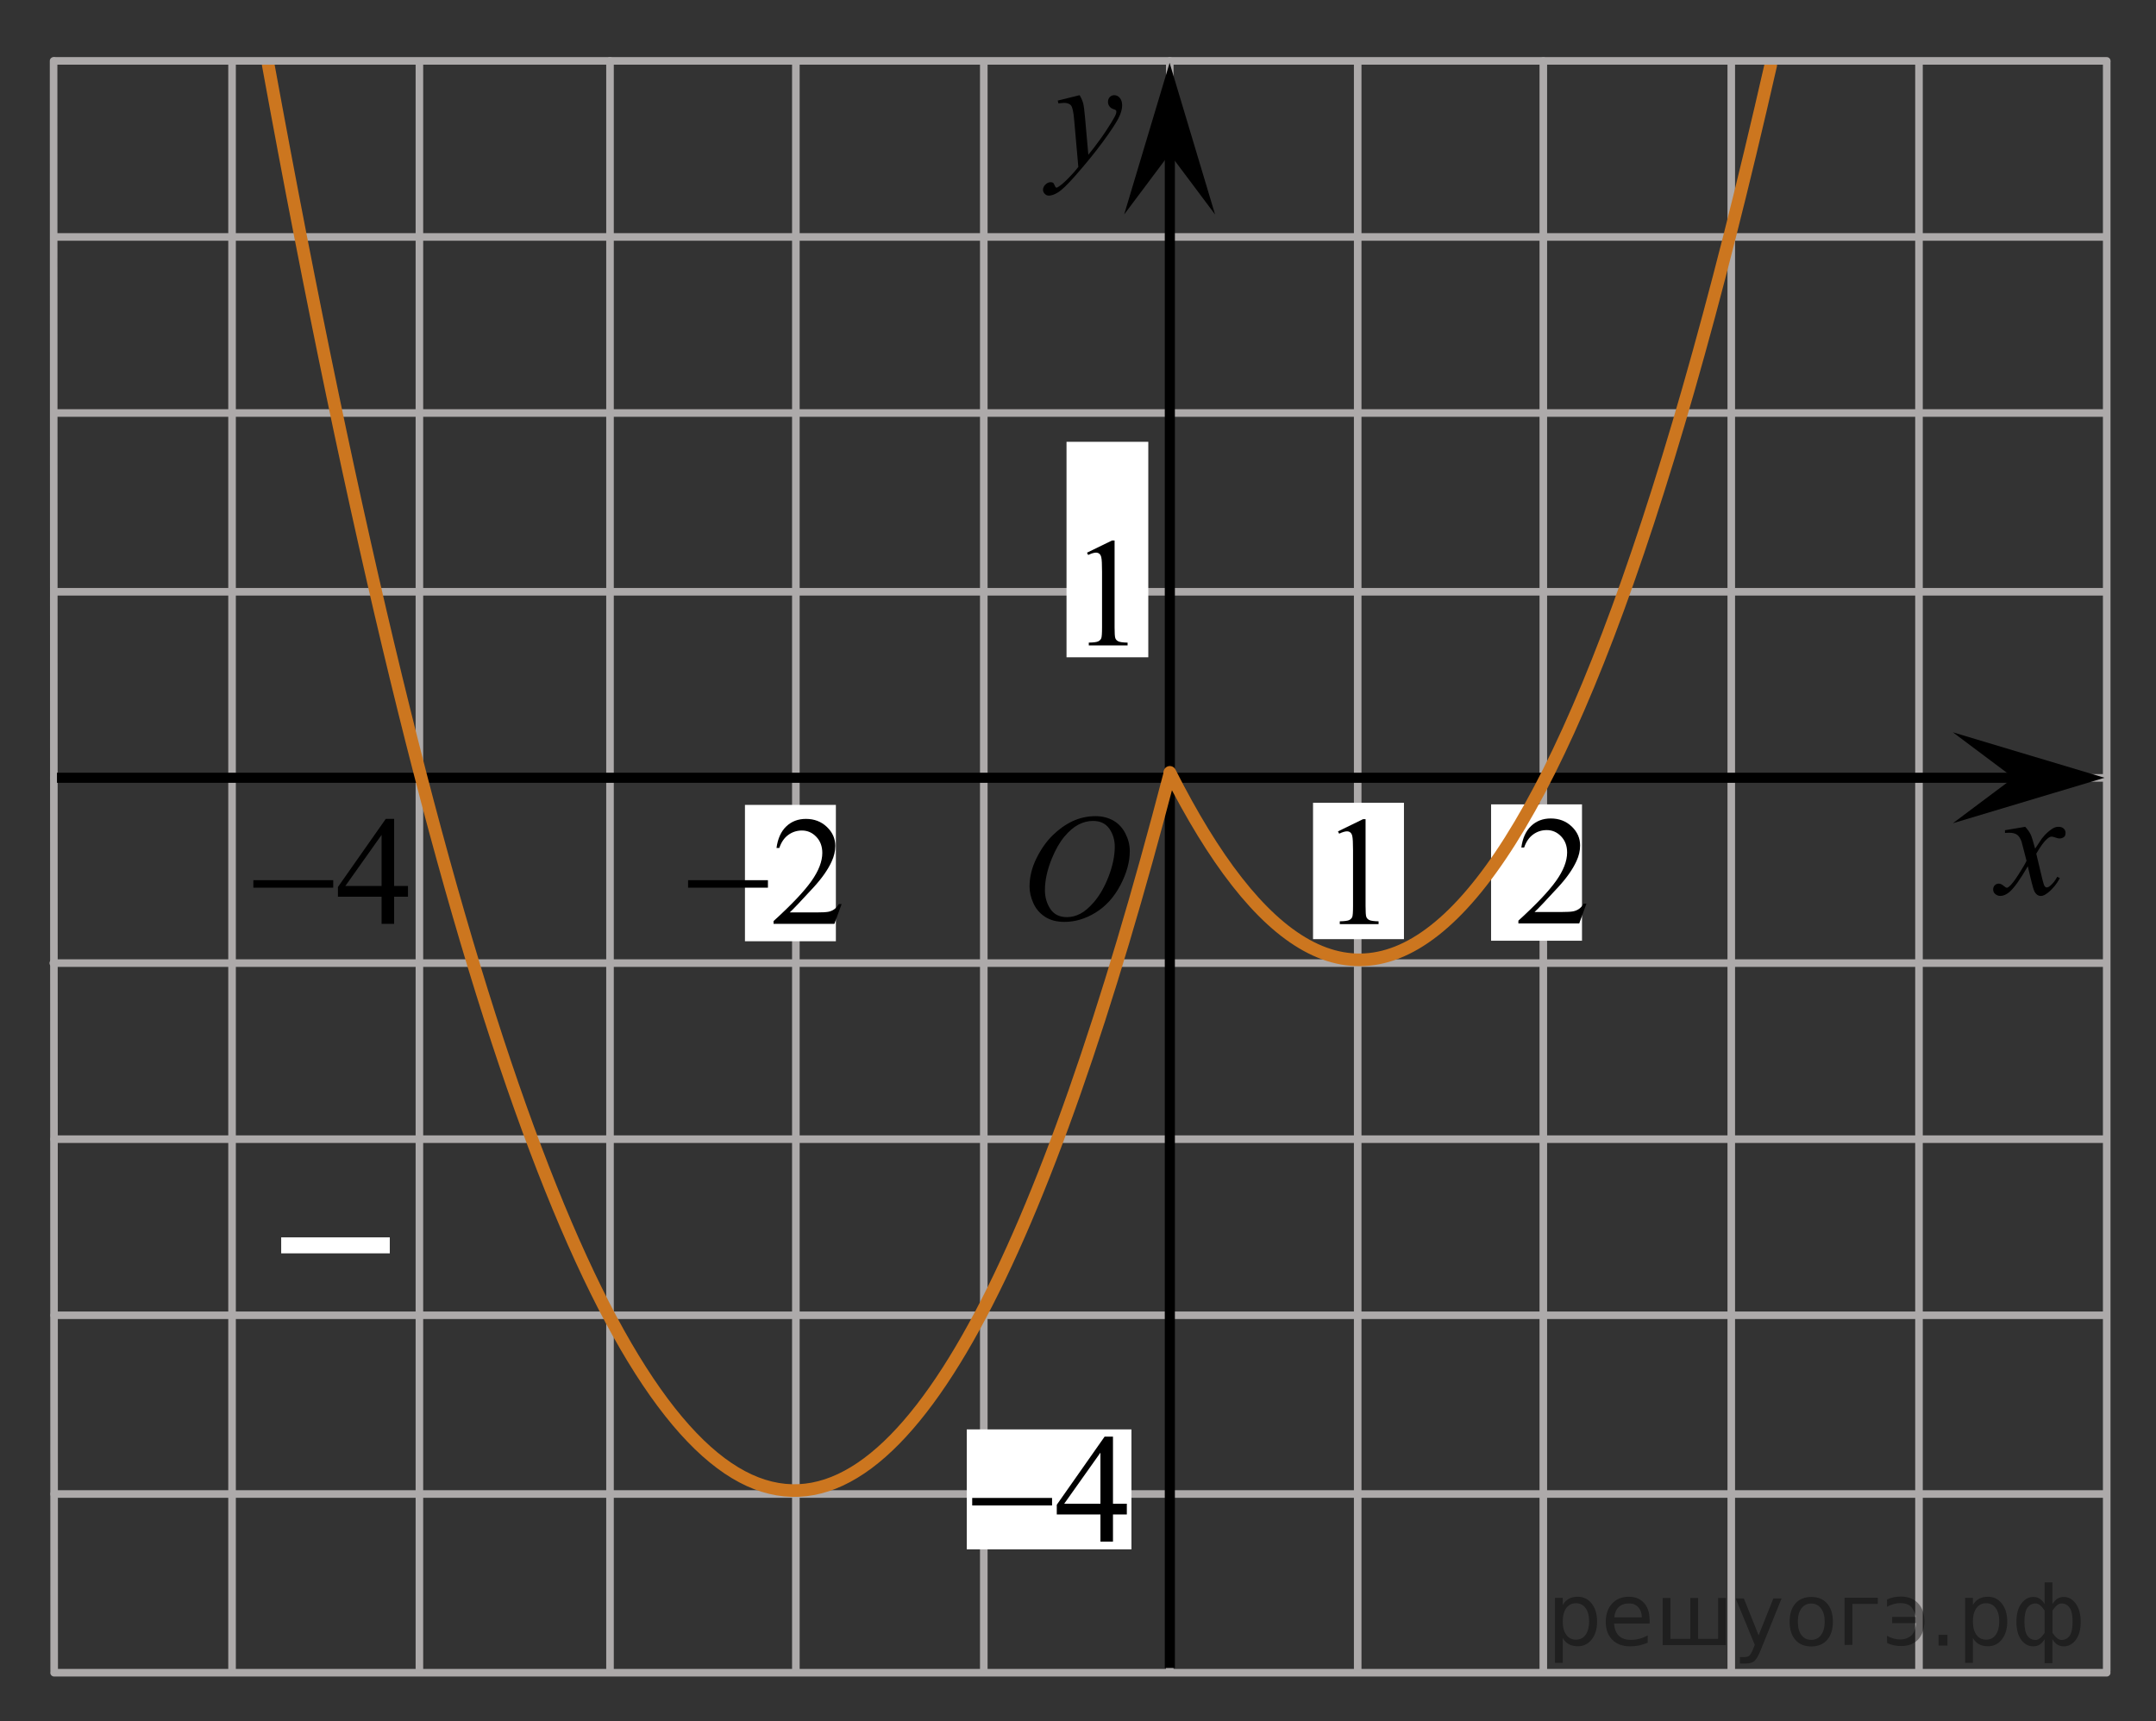 <?xml version="1.0" encoding="utf-8"?>
<!-- Generator: Adobe Illustrator 16.0.0, SVG Export Plug-In . SVG Version: 6.00 Build 0)  -->
<!DOCTYPE svg PUBLIC "-//W3C//DTD SVG 1.1//EN" "http://www.w3.org/Graphics/SVG/1.1/DTD/svg11.dtd">
<svg version="1.1" id="Слой_1" xmlns="http://www.w3.org/2000/svg" xmlns:xlink="http://www.w3.org/1999/xlink" x="0px" y="0px"
	 width="213.417px" height="170.404px" viewBox="13.708 -94.361 213.417 170.404"
	 enable-background="new 13.708 -94.361 213.417 170.404" xml:space="preserve">
<rect x="13.708" y="-94.361" width="213.417" height="170.404" fill="#333333" stroke="none"/>
<line fill="none" stroke="#ADAAAA" stroke-width="0.75" stroke-linecap="round" stroke-linejoin="round" stroke-miterlimit="10" x1="55.224" y1="-88.02" x2="55.224" y2="70.993"/>
<line fill="none" stroke="#ADAAAA" stroke-width="0.75" stroke-linecap="round" stroke-linejoin="round" stroke-miterlimit="10" x1="19.063" y1="18.427" x2="222.031" y2="18.427"/>
<line fill="none" stroke="#ADAAAA" stroke-width="0.75" stroke-linecap="round" stroke-linejoin="round" stroke-miterlimit="10" x1="19.063" y1="53.556" x2="222.031" y2="53.556"/>
<line fill="none" stroke="#ADAAAA" stroke-width="0.75" stroke-linecap="round" stroke-linejoin="round" stroke-miterlimit="10" x1="19.063" y1="35.86" x2="222.031" y2="35.86"/>
<line fill="none" stroke="#ADAAAA" stroke-width="0.75" stroke-linecap="round" stroke-linejoin="round" stroke-miterlimit="10" x1="19.013" y1="-88.335" x2="19.07" y2="70.993"/>
<line fill="none" stroke="#ADAAAA" stroke-width="0.75" stroke-linecap="round" stroke-linejoin="round" stroke-miterlimit="10" x1="36.679" y1="-88.205" x2="36.679" y2="70.993"/>
<line fill="none" stroke="#ADAAAA" stroke-width="0.75" stroke-linecap="round" stroke-linejoin="round" stroke-miterlimit="10" x1="129.5" y1="-88.335" x2="129.5" y2="71.196"/>
<line fill="none" stroke="#ADAAAA" stroke-width="0.75" stroke-linecap="round" stroke-linejoin="round" stroke-miterlimit="10" x1="111.091" y1="-88.124" x2="111.091" y2="71.196"/>
<line fill="none" stroke="#ADAAAA" stroke-width="0.75" stroke-linecap="round" stroke-linejoin="round" stroke-miterlimit="10" x1="92.488" y1="-88.124" x2="92.488" y2="71.196"/>
<path fill="none" stroke="#ADAAAA" stroke-width="0.75" stroke-linecap="round" stroke-linejoin="round" stroke-miterlimit="10" d="
	M52.292,17.209"/>
<path fill="none" stroke="#ADAAAA" stroke-width="0.75" stroke-linecap="round" stroke-linejoin="round" stroke-miterlimit="10" d="
	M111.792,53.556"/>
<line fill="none" stroke="#ADAAAA" stroke-width="0.75" stroke-linecap="round" stroke-linejoin="round" stroke-miterlimit="10" x1="74.091" y1="-88.335" x2="74.091" y2="70.939"/>
<line fill="none" stroke="#ADAAAA" stroke-width="0.75" stroke-linecap="round" stroke-linejoin="round" stroke-miterlimit="10" x1="148.103" y1="-88.253" x2="148.103" y2="71.07"/>
<path d="M149.39-0.323"/>
<line fill="none" stroke="#ADAAAA" stroke-width="0.75" stroke-linecap="round" stroke-linejoin="round" stroke-miterlimit="10" x1="18.983" y1="0.995" x2="221.949" y2="0.995"/>
<line fill="none" stroke="#ADAAAA" stroke-width="0.75" stroke-linecap="round" stroke-linejoin="round" stroke-miterlimit="10" x1="19.063" y1="-70.901" x2="222.031" y2="-70.901"/>
<line fill="none" stroke="#ADAAAA" stroke-width="0.75" stroke-linecap="round" stroke-linejoin="round" stroke-miterlimit="10" x1="19.063" y1="-17.344" x2="222.031" y2="-17.344"/>
<line fill="none" stroke="#ADAAAA" stroke-width="0.75" stroke-linecap="round" stroke-linejoin="round" stroke-miterlimit="10" x1="19.063" y1="-35.772" x2="222.031" y2="-35.772"/>
<line fill="none" stroke="#ADAAAA" stroke-width="0.75" stroke-linecap="round" stroke-linejoin="round" stroke-miterlimit="10" x1="19.063" y1="-53.469" x2="222.031" y2="-53.469"/>
<line fill="none" stroke="#ADAAAA" stroke-width="0.75" stroke-linecap="round" stroke-linejoin="round" stroke-miterlimit="10" x1="166.477" y1="-88.321" x2="166.477" y2="71.209"/>
<line fill="none" stroke="#ADAAAA" stroke-width="0.75" stroke-linecap="round" stroke-linejoin="round" stroke-miterlimit="10" x1="185.082" y1="-88.237" x2="185.082" y2="71.083"/>
<path d="M186.015-89.385"/>
<rect x="119.28" y="-50.619" fill="#FFFFFF" width="8.095" height="21.334"/>
<g>
	<g>
		<g>
			<g>
				<g>
					<g>
						<g>
							<g>
								<defs>
									<rect id="SVGID_1_" x="112.669" y="-17.064" width="16.438" height="17.87"/>
								</defs>
								<clipPath id="SVGID_2_">
									<use xlink:href="#SVGID_1_"  overflow="visible"/>
								</clipPath>
								<g clip-path="url(#SVGID_2_)">
									<path d="M122.148-13.556c0.662,0,1.248,0.146,1.76,0.434c0.51,0.287,0.908,0.714,1.197,1.275
										c0.289,0.563,0.438,1.146,0.438,1.754c0,1.071-0.313,2.197-0.934,3.378c-0.621,1.18-1.434,2.077-2.434,2.696
										c-1,0.62-2.035,0.933-3.104,0.933c-0.771,0-1.413-0.172-1.934-0.516c-0.521-0.343-0.898-0.793-1.146-1.354
										c-0.248-0.562-0.371-1.104-0.371-1.634c0-0.938,0.227-1.858,0.674-2.771c0.447-0.912,0.981-1.676,1.604-2.288
										c0.621-0.611,1.287-1.084,1.992-1.414C120.603-13.39,121.353-13.556,122.148-13.556z M121.898-13.083
										c-0.488,0-0.971,0.122-1.439,0.366c-0.467,0.243-0.934,0.643-1.395,1.194c-0.461,0.555-0.877,1.278-1.242,2.176
										c-0.451,1.104-0.68,2.146-0.68,3.123c0,0.698,0.182,1.316,0.537,1.855c0.357,0.539,0.906,0.811,1.646,0.811
										c0.442,0,0.885-0.11,1.313-0.332c0.432-0.224,0.877-0.603,1.342-1.139c0.584-0.675,1.074-1.534,1.477-2.58
										c0.396-1.047,0.599-2.021,0.599-2.929c0-0.669-0.183-1.262-0.537-1.775C123.156-12.827,122.617-13.083,121.898-13.083z"/>
								</g>
							</g>
						</g>
					</g>
				</g>
			</g>
		</g>
	</g>
</g>
<g>
	<g>
		<g>
			<g>
				<g>
					<g>
						<g>
							<g>
								<defs>
									<rect id="SVGID_3_" x="208.344" y="-15.448" width="12.356" height="13.73"/>
								</defs>
								<clipPath id="SVGID_4_">
									<use xlink:href="#SVGID_3_"  overflow="visible"/>
								</clipPath>
								<g clip-path="url(#SVGID_4_)">
									<path d="M214.178-12.501c0.237,0.256,0.422,0.512,0.545,0.769c0.09,0.18,0.231,0.645,0.438,1.396l0.647-0.977
										c0.172-0.232,0.381-0.461,0.627-0.676c0.246-0.214,0.461-0.355,0.646-0.438c0.116-0.052,0.248-0.074,0.396-0.074
										c0.213,0,0.381,0.057,0.506,0.17s0.188,0.251,0.188,0.413c0,0.188-0.037,0.313-0.107,0.384
										c-0.141,0.123-0.297,0.188-0.475,0.188c-0.104,0-0.217-0.022-0.332-0.066c-0.229-0.079-0.391-0.118-0.467-0.118
										c-0.115,0-0.26,0.068-0.422,0.206c-0.309,0.256-0.67,0.75-1.094,1.482l0.604,2.538c0.096,0.389,0.174,0.618,0.233,0.693
										c0.063,0.076,0.13,0.113,0.188,0.113c0.104,0,0.228-0.057,0.361-0.17c0.271-0.228,0.5-0.521,0.689-0.885l0.261,0.133
										c-0.313,0.58-0.702,1.063-1.185,1.444c-0.271,0.218-0.498,0.321-0.688,0.321c-0.271,0-0.491-0.15-0.653-0.465
										c-0.104-0.188-0.316-1.018-0.646-2.477c-0.771,1.333-1.383,2.188-1.846,2.572c-0.303,0.243-0.59,0.366-0.871,0.366
										c-0.194,0-0.375-0.067-0.539-0.213c-0.114-0.104-0.176-0.254-0.176-0.437c0-0.161,0.057-0.297,0.16-0.405
										c0.104-0.106,0.24-0.162,0.396-0.162c0.155,0,0.323,0.08,0.502,0.236c0.128,0.11,0.229,0.17,0.296,0.17
										c0.062,0,0.138-0.039,0.229-0.117c0.229-0.188,0.545-0.59,0.939-1.211c0.396-0.619,0.658-1.065,0.781-1.341
										c-0.307-1.195-0.473-1.827-0.492-1.896c-0.111-0.316-0.264-0.546-0.439-0.679c-0.185-0.133-0.449-0.199-0.809-0.199
										c-0.109,0-0.24,0.005-0.393,0.018v-0.269L214.178-12.501z"/>
								</g>
							</g>
						</g>
					</g>
				</g>
			</g>
		</g>
	</g>
</g>
<rect x="143.682" y="-14.879" fill="#FFFFFF" width="9" height="13.5"/>
<path fill="none" stroke="#000000" stroke-miterlimit="10" d="M191.042,19.37"/>
<path fill="none" stroke="#000000" stroke-miterlimit="10" d="M29.003,14.958"/>
<path fill="none" stroke="#000000" stroke-miterlimit="10" d="M20.261-94.361"/>
<path fill="none" stroke="#000000" stroke-miterlimit="10" d="M24.927-94.361"/>
<line fill="none" stroke="#ADAAAA" stroke-width="0.75" stroke-linecap="round" stroke-linejoin="round" stroke-miterlimit="10" x1="203.664" y1="-88.252" x2="203.664" y2="71.068"/>
<line fill="none" stroke="#000000" stroke-miterlimit="10" x1="19.348" y1="-17.356" x2="215.992" y2="-17.356"/>
<line fill="none" stroke="#000000" stroke-miterlimit="10" x1="129.507" y1="70.784" x2="129.507" y2="-83.71"/>
<g>
	<g>
		<path d="M146.151-12.048l2.483-1.209h0.248v8.598c0,0.571,0.023,0.927,0.07,1.066c0.049,0.14,0.146,0.248,0.297,0.322
			c0.152,0.074,0.457,0.117,0.92,0.127v0.277h-3.84v-0.277c0.48-0.011,0.793-0.052,0.935-0.124c0.141-0.071,0.237-0.17,0.295-0.293
			c0.055-0.123,0.082-0.488,0.082-1.101v-5.497c0-0.74-0.024-1.217-0.076-1.427c-0.035-0.16-0.099-0.278-0.19-0.354
			s-0.205-0.112-0.334-0.112c-0.187,0-0.443,0.077-0.775,0.232L146.151-12.048z"/>
	</g>
</g>
<g>
	<g>
		<path d="M121.307-39.641l2.481-1.209h0.25v8.599c0,0.57,0.023,0.926,0.07,1.065c0.049,0.141,0.146,0.248,0.297,0.322
			c0.152,0.075,0.457,0.118,0.92,0.127v0.278h-3.84v-0.279c0.48-0.01,0.793-0.051,0.934-0.124c0.142-0.071,0.238-0.17,0.295-0.293
			c0.056-0.123,0.082-0.488,0.082-1.1v-5.497c0-0.741-0.024-1.217-0.075-1.428c-0.035-0.159-0.101-0.277-0.191-0.354
			c-0.092-0.074-0.204-0.112-0.334-0.112c-0.187,0-0.444,0.078-0.774,0.232L121.307-39.641z"/>
	</g>
</g>
<rect x="161.307" y="-14.722" fill="#FFFFFF" width="9" height="13.5"/>
<g>
	<g>
		<path d="M170.746-4.892l-0.715,1.96h-6.021V-3.21c1.771-1.611,3.018-2.93,3.739-3.949c0.726-1.021,1.084-1.955,1.084-2.802
			c0-0.646-0.196-1.177-0.594-1.592c-0.396-0.415-0.871-0.623-1.424-0.623c-0.502,0-0.953,0.146-1.352,0.438
			c-0.399,0.292-0.693,0.723-0.885,1.287h-0.277c0.125-0.926,0.447-1.637,0.967-2.132c0.52-0.496,1.168-0.744,1.945-0.744
			c0.828,0,1.52,0.267,2.074,0.796c0.555,0.531,0.832,1.157,0.832,1.878c0,0.518-0.121,1.031-0.361,1.548
			c-0.371,0.812-0.975,1.67-1.807,2.574c-1.25,1.362-2.029,2.185-2.343,2.465h2.666c0.541,0,0.923-0.021,1.142-0.062
			s0.414-0.121,0.592-0.244c0.176-0.122,0.328-0.297,0.459-0.521L170.746-4.892L170.746-4.892z"/>
	</g>
</g>
<rect x="87.449" y="-14.67" fill="#FFFFFF" width="9" height="13.5"/>
<path fill="none" stroke="#CC761F" stroke-width="1.25" stroke-linecap="round" stroke-miterlimit="10" d="M188.988-87.913
	c-21.937,96.38-42.112,104.418-59.482,70.022"/>
<path fill="none" stroke="#000000" stroke-miterlimit="10" d="M13.708-88.337"/>
<path fill="none" stroke="#000000" stroke-miterlimit="10" d="M19.07,58.439"/>
<path fill="none" stroke="#000000" stroke-miterlimit="10" d="M208.771-88.262"/>
<path fill="none" stroke="#CC761F" stroke-width="1.25" stroke-linecap="round" stroke-miterlimit="10" d="M40.159-88.498"/>
<path fill="none" stroke="#CC761F" stroke-width="1.25" stroke-linecap="round" stroke-miterlimit="10" d="M129.5-17.746
	c-24.3,93.292-55.027,117.44-89.246-70.229"/>
<line fill="none" stroke="#ADAAAA" stroke-width="0.75" stroke-linecap="round" stroke-linejoin="round" stroke-miterlimit="10" x1="19.063" y1="71.252" x2="222.246" y2="71.252"/>
<path fill="#FFFFFF" d="M203.664,76.043"/>
<rect x="41.542" y="28.147" fill="#FFFFFF" width="10.75" height="1.583"/>
<g>
	<g>
		<path d="M97.018-4.851l-0.715,1.96H90.28v-0.276c1.772-1.612,3.02-2.93,3.742-3.95c0.723-1.021,1.084-1.955,1.084-2.801
			c0-0.646-0.198-1.178-0.595-1.592c-0.396-0.416-0.871-0.624-1.423-0.624c-0.503,0-0.953,0.146-1.353,0.438
			s-0.694,0.724-0.885,1.288h-0.278c0.125-0.926,0.448-1.637,0.967-2.133c0.521-0.495,1.168-0.743,1.946-0.743
			c0.828,0,1.521,0.267,2.074,0.796c0.554,0.53,0.832,1.156,0.832,1.877c0,0.518-0.121,1.031-0.361,1.548
			c-0.372,0.813-0.974,1.67-1.807,2.575c-1.25,1.361-2.03,2.184-2.341,2.464h2.665c0.542,0,0.922-0.021,1.141-0.061
			c0.219-0.04,0.415-0.122,0.591-0.244c0.176-0.123,0.329-0.297,0.459-0.521H97.018z"/>
	</g>
	<g>
		<path d="M81.819-7.216h7.905v0.742h-7.905V-7.216z"/>
	</g>
</g>
<line fill="none" stroke="#ADAAAA" stroke-width="0.75" stroke-linecap="round" stroke-linejoin="round" stroke-miterlimit="10" x1="19.13" y1="-88.333" x2="222.246" y2="-88.333"/>
<line fill="none" stroke="#ADAAAA" stroke-width="0.75" stroke-linecap="round" stroke-linejoin="round" stroke-miterlimit="10" x1="222.246" y1="-88.252" x2="222.246" y2="71.068"/>
<polygon points="213.026,-17.356 207.02,-21.856 222.031,-17.356 207.02,-12.856 "/>
<g>
	<g>
		<path d="M54.093-6.646v1.066h-1.371v2.688H51.48V-5.58h-4.322v-0.96l4.736-6.744h0.828v6.639L54.093-6.646L54.093-6.646z
			 M51.48-6.646V-11.7l-3.584,5.054H51.48z"/>
	</g>
	<g>
		<path d="M38.787-7.216h7.905v0.742h-7.905V-7.216z"/>
	</g>
</g>
<g>
	<g>
		<g>
			<g>
				<g>
					<g>
						<g>
							<g>
								<defs>
									<rect id="SVGID_5_" x="114.261" y="-87.876" width="13.746" height="16.491"/>
								</defs>
								<clipPath id="SVGID_6_">
									<use xlink:href="#SVGID_5_"  overflow="visible"/>
								</clipPath>
								<g clip-path="url(#SVGID_6_)">
									<path d="M120.576-84.937c0.17,0.285,0.283,0.553,0.353,0.802c0.063,0.247,0.127,0.735,0.188,1.465l0.323,3.632
										c0.297-0.354,0.728-0.913,1.284-1.684c0.271-0.374,0.604-0.884,1.005-1.527c0.239-0.395,0.39-0.669,0.44-0.825
										c0.027-0.078,0.043-0.159,0.043-0.243c0-0.056-0.018-0.101-0.051-0.133c-0.035-0.034-0.125-0.075-0.271-0.122
										s-0.269-0.135-0.359-0.26c-0.098-0.126-0.146-0.271-0.146-0.434c0-0.2,0.061-0.362,0.179-0.485
										c0.116-0.123,0.269-0.186,0.442-0.186c0.215,0,0.396,0.09,0.553,0.271c0.152,0.182,0.229,0.429,0.229,0.741
										c0,0.391-0.135,0.833-0.396,1.332c-0.268,0.5-0.775,1.269-1.534,2.3c-0.759,1.033-1.677,2.16-2.755,3.383
										c-0.741,0.841-1.293,1.369-1.65,1.59c-0.355,0.22-0.668,0.329-0.925,0.329c-0.149,0-0.286-0.06-0.399-0.176
										c-0.113-0.113-0.176-0.25-0.176-0.4c0-0.19,0.079-0.366,0.239-0.522c0.159-0.158,0.334-0.234,0.521-0.234
										c0.1,0,0.182,0.021,0.242,0.064c0.039,0.023,0.084,0.095,0.131,0.21c0.049,0.115,0.092,0.192,0.129,0.231
										c0.021,0.022,0.055,0.037,0.09,0.037c0.027,0,0.082-0.024,0.152-0.074c0.271-0.167,0.586-0.435,0.942-0.797
										c0.476-0.481,0.821-0.876,1.05-1.183l-0.414-4.681c-0.064-0.771-0.172-1.241-0.311-1.409
										c-0.141-0.167-0.368-0.251-0.693-0.251c-0.104,0-0.287,0.017-0.555,0.045l-0.063-0.271L120.576-84.937z"/>
								</g>
							</g>
						</g>
					</g>
				</g>
			</g>
		</g>
	</g>
</g>
<polygon points="129.485,-79.132 124.985,-73.126 129.485,-88.138 133.985,-73.126 "/>
<rect x="109.406" y="47.16" fill="#FFFFFF" width="16.301" height="11.875"/>
<g>
	<g>
		<path d="M125.25,54.516v1.066h-1.371v2.688h-1.241v-2.688h-4.322v-0.961l4.735-6.744h0.828v6.639H125.25z M122.637,54.516v-5.054
			l-3.584,5.054H122.637z"/>
	</g>
	<g>
		<path d="M109.944,53.946h7.905v0.743h-7.905V53.946z"/>
	</g>
</g>
<path fill="none" stroke="#ADAAAA" stroke-width="0.75" stroke-linecap="round" stroke-linejoin="round" stroke-miterlimit="10" d="
	M227.125,71.252"/>
<g style="stroke:none;fill:#000;fill-opacity:0.40"><path d="m 168.4,67.8 v 2.48 h -0.77 v -6.44 h 0.77 v 0.71 q 0.24,-0.42 0.61,-0.62 0.37,-0.20 0.88,-0.20 0.85,0 1.38,0.68 0.53,0.68 0.53,1.77 0,1.10 -0.53,1.77 -0.53,0.68 -1.38,0.68 -0.51,0 -0.88,-0.20 -0.37,-0.20 -0.61,-0.62 z m 2.61,-1.63 q 0,-0.85 -0.35,-1.32 -0.35,-0.48 -0.95,-0.48 -0.61,0 -0.96,0.48 -0.35,0.48 -0.35,1.32 0,0.85 0.35,1.33 0.35,0.48 0.96,0.48 0.61,0 0.95,-0.48 0.35,-0.48 0.35,-1.33 z"/><path d="m 177.0,66.0 v 0.38 h -3.52 q 0.05,0.79 0.47,1.21 0.43,0.41 1.19,0.41 0.44,0 0.85,-0.11 0.42,-0.11 0.82,-0.33 v 0.72 q -0.41,0.17 -0.85,0.27 -0.43,0.09 -0.88,0.09 -1.12,0 -1.77,-0.65 -0.65,-0.65 -0.65,-1.76 0,-1.15 0.62,-1.82 0.62,-0.68 1.67,-0.68 0.94,0 1.49,0.61 0.55,0.60 0.55,1.65 z m -0.77,-0.23 q -0.01,-0.63 -0.35,-1.00 -0.34,-0.38 -0.91,-0.38 -0.64,0 -1.03,0.36 -0.38,0.36 -0.44,1.02 z"/><path d="m 181.8,67.9 h 1.98 v -4.05 h 0.77 v 4.67 h -6.26 v -4.67 h 0.77 v 4.05 h 1.97 v -4.05 h 0.77 z"/><path d="m 188.0,69.0 q -0.33,0.83 -0.63,1.09 -0.31,0.25 -0.82,0.25 h -0.61 v -0.64 h 0.45 q 0.32,0 0.49,-0.15 0.17,-0.15 0.39,-0.71 l 0.14,-0.35 -1.89,-4.59 h 0.81 l 1.46,3.65 1.46,-3.65 h 0.81 z"/><path d="m 193.0,64.4 q -0.62,0 -0.97,0.48 -0.36,0.48 -0.36,1.32 0,0.84 0.35,1.32 0.36,0.48 0.98,0.48 0.61,0 0.97,-0.48 0.36,-0.48 0.36,-1.32 0,-0.83 -0.36,-1.31 -0.36,-0.49 -0.97,-0.49 z m 0,-0.65 q 1,0 1.57,0.65 0.57,0.65 0.57,1.80 0,1.15 -0.57,1.80 -0.57,0.65 -1.57,0.65 -1.00,0 -1.57,-0.65 -0.57,-0.65 -0.57,-1.80 0,-1.15 0.57,-1.80 0.57,-0.65 1.57,-0.65 z"/><path d="m 196.3,68.5 v -4.67 h 3.29 v 0.61 h -2.52 v 4.05 z"/><path d="m 200.5,67.6 q 0.66,0.36 1.31,0.36 0.61,0 1.05,-0.35 0.44,-0.36 0.52,-1.27 h -2.37 v -0.61 h 2.34 q -0.05,-0.44 -0.38,-0.90 -0.33,-0.47 -1.16,-0.47 -0.64,0 -1.31,0.36 v -0.72 q 0.65,-0.29 1.35,-0.29 1.09,0 1.72,0.66 0.63,0.66 0.63,1.79 0,1.12 -0.61,1.79 -0.61,0.66 -1.68,0.66 -0.79,0 -1.40,-0.30 z"/><path d="m 205.6,67.5 h 0.88 v 1.06 h -0.88 z"/><path d="m 209.0,67.8 v 2.48 h -0.77 v -6.44 h 0.77 v 0.71 q 0.24,-0.42 0.61,-0.62 0.37,-0.20 0.88,-0.20 0.85,0 1.38,0.68 0.53,0.68 0.53,1.77 0,1.10 -0.53,1.77 -0.53,0.68 -1.38,0.68 -0.51,0 -0.88,-0.20 -0.37,-0.20 -0.61,-0.62 z m 2.61,-1.63 q 0,-0.85 -0.35,-1.32 -0.35,-0.48 -0.95,-0.48 -0.61,0 -0.96,0.48 -0.35,0.48 -0.35,1.32 0,0.85 0.35,1.33 0.35,0.48 0.96,0.48 0.61,0 0.95,-0.48 0.35,-0.48 0.35,-1.33 z"/><path d="m 214.1,66.2 q 0,0.98 0.30,1.40 0.30,0.41 0.82,0.41 0.41,0 0.88,-0.70 v -2.22 q -0.47,-0.70 -0.88,-0.70 -0.51,0 -0.82,0.42 -0.30,0.41 -0.30,1.39 z m 2,4.10 v -2.37 q -0.24,0.39 -0.51,0.55 -0.27,0.16 -0.62,0.16 -0.70,0 -1.18,-0.64 -0.48,-0.65 -0.48,-1.79 0,-1.15 0.48,-1.80 0.49,-0.66 1.18,-0.66 0.35,0 0.62,0.16 0.28,0.16 0.51,0.55 v -2.15 h 0.77 v 2.15 q 0.24,-0.39 0.51,-0.55 0.28,-0.16 0.62,-0.16 0.70,0 1.18,0.66 0.49,0.66 0.49,1.80 0,1.15 -0.49,1.79 -0.48,0.64 -1.18,0.64 -0.35,0 -0.62,-0.16 -0.27,-0.16 -0.51,-0.55 v 2.37 z m 2.77,-4.10 q 0,-0.98 -0.30,-1.39 -0.30,-0.42 -0.81,-0.42 -0.41,0 -0.88,0.70 v 2.22 q 0.47,0.70 0.88,0.70 0.51,0 0.81,-0.41 0.30,-0.42 0.30,-1.40 z"/></g></svg>

<!--File created and owned by https://sdamgia.ru. Copying is prohibited. All rights reserved.-->
